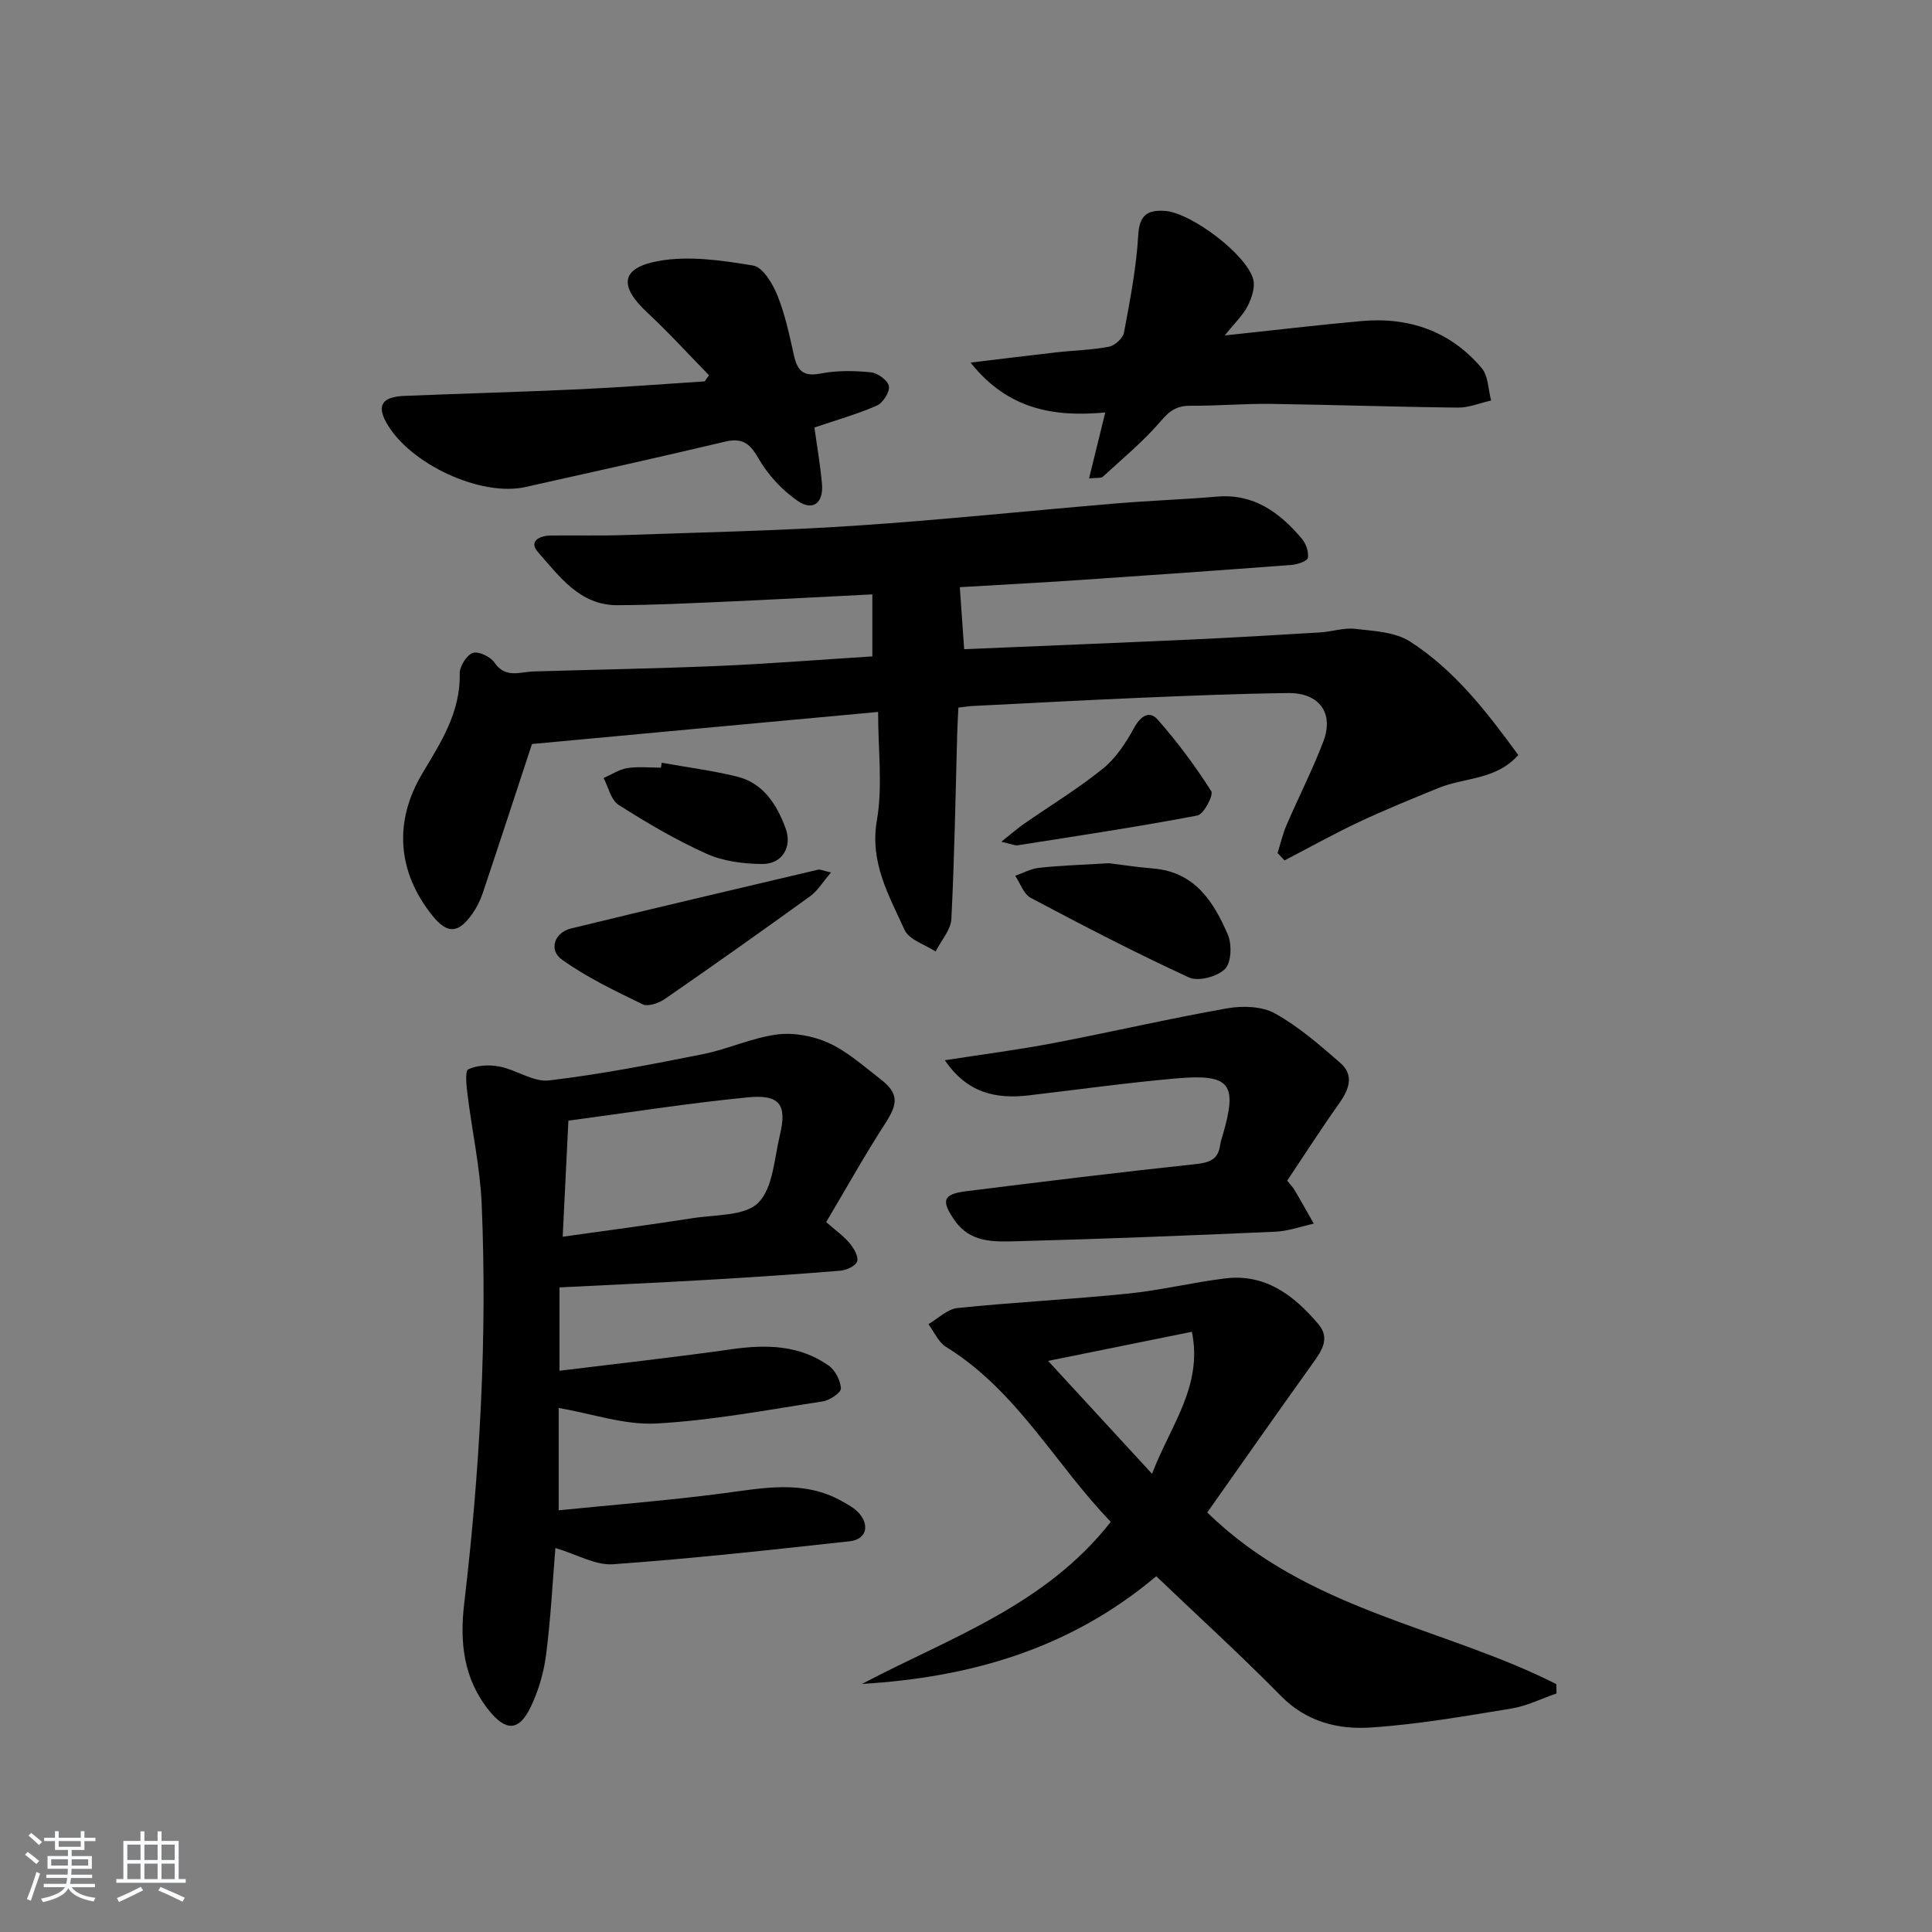 <svg enable-background="new 0 0 400 400" viewBox="0 0 400 400" xmlns="http://www.w3.org/2000/svg"><rect x="0" y="0" width="400" height="400" fill="#808080" stroke="none"/><path d="m5.17 384 .55-.58c.85.61 1.65 1.24 2.4 1.87l-.59.64c-.83-.73-1.62-1.38-2.36-1.93m1.22 9.53-.82-.34c.71-1.76 1.37-3.64 1.98-5.63.24.13.5.25.76.36-.6 1.67-1.24 3.54-1.92 5.61m-.5-13.5.57-.54c.56.44 1.31 1.06 2.26 1.87l-.65.64c-.67-.66-1.4-1.32-2.18-1.97m3.25.46h2.24v-1.36h.77v1.36h4.57v-1.36h.76v1.36h2.28v.69h-2.28v1.84h-2.64v1.26h4.18v2.64h-4.21c0 .45-.02.86-.05 1.21h4.32v.69h-4.38c-.04.34-.1.75-.19 1.22h5.15v.69h-4.82c.87 1.19 2.51 1.92 4.93 2.19-.17.31-.3.57-.37.76-2.77-.49-4.52-1.41-5.26-2.76-.56 1.26-2.3 2.23-5.24 2.9-.12-.24-.26-.48-.43-.72 2.73-.55 4.38-1.34 4.96-2.38h-4.38v-.69h4.65c.1-.38.17-.79.21-1.22h-4.32v-.69h4.4c.03-.34.05-.75.05-1.21h-4.2v-2.64h4.23v-1.26h-2.69v-1.84h-2.24zm1.46 4.46v1.29h3.45c.01-.4.02-.57.01-.53v-.32-.45h-3.46zm1.55-2.59h4.57v-1.19h-4.57zm6.11 2.59h-3.42v.77c-.01.19-.01.37-.02.53h3.44z" fill="#fafbfc"/><path d="m32.63 379.16h.82v1.98h3.54v7.89h1.46v.78h-14.37v-.78h1.46v-7.89h3.54v-1.98h.82v1.98h2.73zm-3.49 11.48.5.73c-1.61.82-3.28 1.63-5 2.42-.13-.27-.28-.55-.44-.82 1.75-.73 3.4-1.5 4.94-2.33m-2.78-5.55h2.73v-3.18h-2.73zm0 3.95h2.73v-3.2h-2.73zm3.54-3.95h2.73v-3.18h-2.73zm0 3.95h2.73v-3.2h-2.73zm7.89 4.68c-1.84-.92-3.51-1.7-5.02-2.32l.45-.73c1.89.8 3.57 1.55 5.04 2.23zm-1.62-11.81h-2.73v3.18h2.73zm-2.73 7.13h2.73v-3.2h-2.73z" fill="#fafbfc"/><g fill="#000001"><path d="m110.14 154.04c-3.42 10.39-6.76 20.62-10.18 30.83-.52 1.55-1.29 3.09-2.24 4.42-2.89 4.05-5.15 4.07-8.21.26-7.28-9.07-8-19.48-2.08-29.4 3.83-6.41 7.93-12.68 7.75-20.69-.03-1.48 1.4-3.8 2.69-4.27 1.15-.42 3.67.76 4.49 1.97 2.28 3.36 5.23 1.95 8.08 1.86 12.81-.39 25.63-.6 38.43-1.15 10.46-.45 20.91-1.29 31.74-1.97 0-4.19 0-8.23 0-12.84-10.34.52-20.58 1.08-30.83 1.53-7.31.32-14.63.68-21.94.71-7.8.03-12-5.95-16.44-10.97-2.05-2.31.36-3.44 2.69-3.46 5.17-.06 10.34.08 15.5-.1 15.79-.55 31.59-.88 47.34-1.92 18.08-1.2 36.11-3.11 54.16-4.62 6.95-.58 13.94-.82 20.89-1.41 7.67-.65 12.98 3.32 17.55 8.71.86 1.01 1.46 2.74 1.25 3.97-.12.68-2.16 1.37-3.38 1.46-14.59 1.11-29.18 2.13-43.78 3.12-8.28.56-16.58 1-24.9 1.49.3 4.24.57 8.22.9 12.84 15.57-.66 31.17-1.28 46.76-1.99 8.96-.41 17.92-.94 26.88-1.48 2.47-.15 4.98-1.02 7.37-.74 3.85.45 8.22.64 11.3 2.62 9.21 5.91 15.86 14.51 22.41 23.5-4.62 5.21-11.12 4.62-16.46 6.8-5.53 2.26-11.07 4.51-16.48 7.05-5.24 2.47-10.31 5.3-15.45 7.97-.48-.51-.96-1.02-1.44-1.53.6-1.92 1.05-3.91 1.84-5.75 2.49-5.79 5.37-11.42 7.62-17.3 2.27-5.91-.81-10.15-7.29-10.07-10.14.13-20.28.54-30.42.97-11.63.49-23.26 1.13-34.88 1.71-.81.04-1.62.18-2.96.33-.08 1.82-.19 3.59-.24 5.35-.36 12.81-.56 25.62-1.21 38.41-.12 2.29-2.13 4.49-3.26 6.74-2.21-1.46-5.5-2.43-6.43-4.47-3.22-7.13-7.25-13.93-5.73-22.69 1.23-7.07.25-14.52.25-22.44-24.36 2.24-48.13 4.45-71.66 6.64z"/><path d="m171.05 253.02c1.95 1.71 3.61 2.88 4.87 4.39.87 1.03 1.87 2.77 1.54 3.76-.32.95-2.24 1.82-3.53 1.92-9.27.76-18.55 1.37-27.83 1.91-9.95.58-19.9 1.02-30.26 1.54v17.26c12.1-1.49 23.9-2.79 35.66-4.46 7.13-1.01 13.98-.89 20.05 3.38 1.36.96 2.47 3.09 2.55 4.74.04.87-2.31 2.46-3.74 2.68-11.48 1.76-22.96 3.96-34.52 4.58-6.51.35-13.16-2.01-20.17-3.22v21.19c11.22-1.13 22.57-2.02 33.85-3.49 8.45-1.1 16.8-2.89 24.8 1.61 1.29.72 2.68 1.48 3.61 2.57 2.18 2.57 1.34 5.36-1.99 5.72-16.31 1.79-32.63 3.59-48.99 4.76-3.67.26-7.51-2.04-11.96-3.36-.6 7.21-.97 14.73-1.94 22.17-.48 3.71-1.6 7.49-3.23 10.85-2.41 4.96-5.12 4.9-8.56.64-5.31-6.59-6.1-14.13-5.15-22.17 3.23-27.46 4.79-55.01 3.62-82.65-.32-7.57-1.99-15.08-2.92-22.63-.23-1.83-.59-4.97.15-5.32 1.87-.88 4.41-.98 6.52-.56 3.48.69 6.98 3.25 10.21 2.86 10.68-1.27 21.28-3.33 31.84-5.44 5.18-1.03 10.14-3.39 15.35-4.07 3.46-.45 7.49.3 10.7 1.76 3.86 1.76 7.18 4.76 10.61 7.4 3.92 3.01 3.79 5.09 1.08 9.27-4.31 6.66-8.17 13.61-12.22 20.41zm-54.55 3.03c9.37-1.32 18.22-2.48 27.04-3.86 4.64-.73 10.68-.4 13.45-3.17 3.07-3.08 3.3-9.11 4.46-13.93 1.54-6.39.04-8.55-6.68-7.89-12.35 1.21-24.63 3.16-37.09 4.82-.39 8.05-.76 15.63-1.18 24.03z"/><path d="m239.39 326.34c-17.88 15.08-38.54 20.95-60.93 22.3 18.06-9.53 37.88-16.15 51.52-33.56-11.43-11.8-19.36-27.1-34.11-36.22-1.59-.98-2.46-3.11-3.66-4.71 2.01-1.16 3.94-3.12 6.05-3.34 11.73-1.2 23.52-1.79 35.25-2.98 6.75-.68 13.4-2.32 20.15-3.15 8.36-1.02 14.27 3.54 19.29 9.46 2.45 2.89.77 5.44-1.1 8.04-7.42 10.34-14.71 20.77-21.9 30.96 20.83 20.38 48.7 23.62 72.26 35.53.02.65.03 1.29.05 1.94-3.11 1.07-6.14 2.6-9.33 3.12-9.66 1.58-19.35 3.29-29.1 3.93-6.79.45-13.36-1.15-18.65-6.56-8.29-8.43-17.04-16.39-25.79-24.76zm-22.39-44.58c7.29 7.92 14.08 15.3 21.52 23.38 3.78-9.97 10.56-18.13 8.25-29.41-10.24 2.07-19.58 3.96-29.77 6.03z"/><path d="m146.79 77.69c-4.25-4.34-8.34-8.85-12.78-12.98-5.89-5.48-5.55-9.25 2.37-10.68 6.29-1.13 13.12-.12 19.55.95 2 .33 4.03 3.73 5.01 6.15 1.61 3.97 2.5 8.26 3.44 12.47.71 3.14 1.94 4.44 5.5 3.74 3.38-.66 6.99-.6 10.44-.26 1.4.14 3.53 1.71 3.72 2.88.19 1.22-1.24 3.47-2.51 4.02-4.07 1.78-8.38 2.99-12.91 4.53.53 3.88 1.22 7.76 1.56 11.68.34 3.91-1.83 5.69-4.99 3.54-3.27-2.23-6.23-5.46-8.2-8.89-1.82-3.17-3.38-4.23-6.97-3.38-13.71 3.26-27.47 6.29-41.22 9.37-9.28 2.08-24.08-4.8-28.82-13.35-1.97-3.55-.86-5.32 3.68-5.51 12.14-.5 24.28-.82 36.41-1.38 8.62-.4 17.22-1.08 25.83-1.63.31-.43.6-.85.89-1.27z"/><path d="m266.5 244.44c.74.93 1.21 1.4 1.53 1.95 1.35 2.3 2.66 4.63 3.98 6.95-2.65.58-5.27 1.55-7.94 1.67-17.93.79-35.86 1.51-53.8 1.98-4.54.12-9.41.29-12.6-4.29-2.85-4.09-2.5-5.46 2.3-6.06 15.81-1.98 31.62-3.92 47.46-5.61 2.86-.31 4.76-.85 5.18-3.92.09-.65.3-1.3.49-1.93 3.18-10.79 1.68-12.88-9.51-11.91-10.24.89-20.44 2.33-30.65 3.52-6.79.79-12.73-.51-17.32-7.28 7.86-1.22 15.19-2.16 22.43-3.54 12.04-2.3 23.99-5.08 36.05-7.21 3.18-.56 7.18-.43 9.87 1.06 4.89 2.72 9.23 6.5 13.49 10.21 2.98 2.59 1.84 5.53-.2 8.42-3.72 5.24-7.2 10.66-10.76 15.99z"/><path d="m253.57 69.45c10.21-1.08 19.26-2.17 28.33-2.98 9.85-.88 18.43 2.11 24.88 9.75 1.37 1.62 1.33 4.44 1.94 6.7-2.29.51-4.58 1.49-6.86 1.47-12.96-.14-25.91-.59-38.86-.77-5.48-.07-10.97.43-16.45.38-2.74-.02-4.28.91-6.12 3.07-3.61 4.24-7.98 7.84-12.1 11.63-.38.35-1.25.18-2.85.35 1.11-4.52 2.11-8.59 3.35-13.65-10.41.96-20.09-.49-27.88-10.33 6.52-.78 12.14-1.49 17.76-2.12 3.63-.41 7.32-.48 10.89-1.17 1.22-.23 2.89-1.75 3.11-2.92 1.25-6.68 2.56-13.41 2.95-20.18.24-4.2 1.94-5.25 5.51-5.02 5.37.35 16.93 9.01 18.3 14.18.43 1.63-.31 3.84-1.13 5.47-.94 1.89-2.59 3.42-4.77 6.14z"/><path d="m172.06 180.63c-1.8 2.09-2.8 3.82-4.29 4.9-9.96 7.19-19.99 14.3-30.09 21.28-1.25.86-3.5 1.66-4.62 1.12-5.74-2.78-11.57-5.57-16.73-9.26-2.79-2-1.52-5.6 1.85-6.43 17.04-4.15 34.11-8.16 51.18-12.18.43-.11.95.18 2.7.57z"/><path d="m229.56 178.72c2.09.25 5.67.8 9.27 1.1 8.57.73 12.45 6.89 15.38 13.69.87 2.02.73 5.8-.59 7.11-1.6 1.58-5.52 2.64-7.44 1.76-11.11-5.11-21.97-10.76-32.78-16.49-1.47-.78-2.16-3.01-3.21-4.57 1.64-.57 3.25-1.47 4.94-1.65 4.27-.46 8.58-.6 14.43-.95z"/><path d="m207.3 174.28c2.28-1.81 3.45-2.85 4.73-3.73 5.45-3.79 11.16-7.25 16.31-11.41 2.68-2.17 4.76-5.33 6.44-8.41 1.36-2.48 3.17-3.71 4.91-1.74 4.08 4.62 7.78 9.62 11.09 14.82.52.81-1.56 4.78-2.87 5.03-12.35 2.35-24.79 4.21-37.21 6.17-.57.09-1.21-.25-3.4-.73z"/><path d="m137 157.92c5.16.92 10.38 1.6 15.47 2.83 5.56 1.34 8.35 5.79 10.18 10.74 1.43 3.87-.73 7.42-4.82 7.39-3.87-.03-8.05-.55-11.53-2.11-6.33-2.84-12.37-6.41-18.23-10.13-1.58-1-2.1-3.66-3.1-5.56 1.63-.71 3.21-1.78 4.91-2.05 2.27-.36 4.64-.09 6.96-.09.06-.34.11-.68.16-1.02z"/></g></svg>